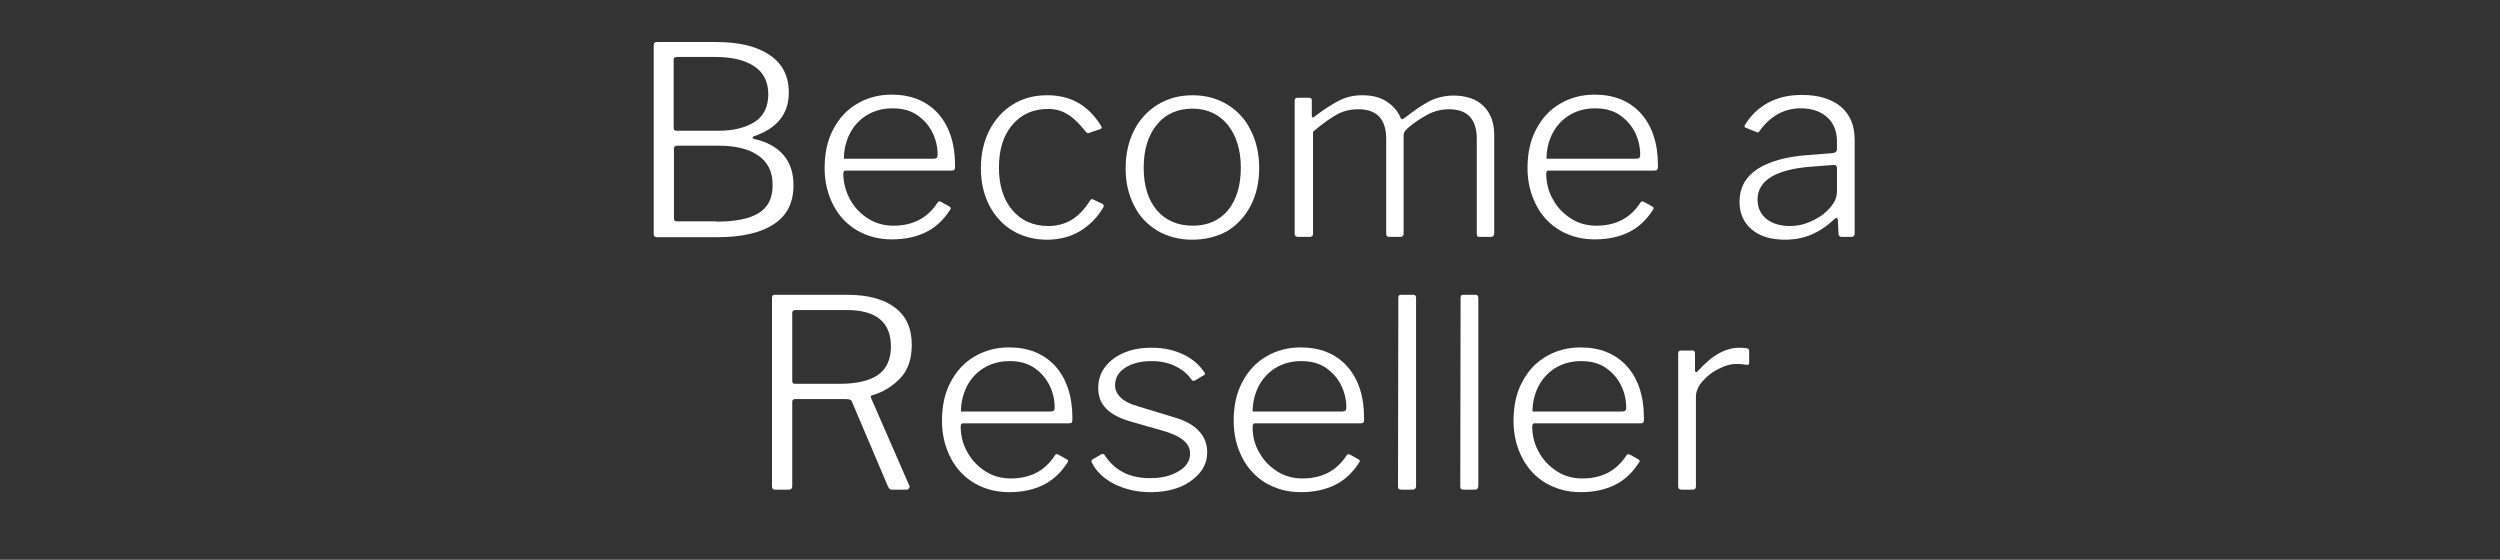 <?xml version="1.0" encoding="utf-8"?>
<!-- Generator: Adobe Illustrator 26.5.0, SVG Export Plug-In . SVG Version: 6.00 Build 0)  -->
<svg version="1.1" id="Livello_1" xmlns="http://www.w3.org/2000/svg" xmlns:xlink="http://www.w3.org/1999/xlink" x="0px" y="0px"
	 viewBox="0 0 803.1 179.8" style="enable-background:new 0 0 803.1 179.8;" xml:space="preserve">
<rect x="0" y="0" width="803.1" height="179.8" fill="#333333" stroke="none"/>
<style type="text/css">
	.st0{enable-background:new    ;}
	.st1{fill:#FFFFFF;}
</style>
<g class="st0">
	<path class="st1" d="M210,75.3V14.6c0-0.4,0.1-0.7,0.2-0.8c0.1-0.2,0.4-0.3,0.8-0.3h19c7.5,0,13.2,1.4,17.3,4.2
		c4.1,2.8,6.1,6.8,6.1,12c0,6.9-3.8,11.6-11.3,14.1c-0.2,0.1-0.3,0.2-0.3,0.4c0,0.2,0.1,0.3,0.3,0.4c4.1,0.9,7.3,2.6,9.5,5.1
		c2.2,2.5,3.3,5.8,3.3,9.8c0,5.6-2.1,9.8-6.3,12.5c-4.2,2.8-10.3,4.2-18.2,4.2h-19.6C210.3,76.1,210,75.8,210,75.3z M231,42
		c4.4,0,8.2-0.9,11.2-2.7c3-1.8,4.6-4.8,4.6-9c0-4-1.5-7-4.5-9c-3-2-7.2-3-12.5-3h-12.3c-0.3,0-0.6,0.1-0.8,0.2
		c-0.2,0.1-0.3,0.3-0.3,0.7V41c0,0.7,0.3,1,0.8,1H231z M230,71.2c6.2,0,10.8-0.9,13.8-2.8c3-1.9,4.4-4.8,4.4-9
		c0-4.3-1.6-7.4-4.7-9.5c-3.1-2.1-7.3-3.1-12.5-3.1h-13.4c-0.7,0-1.1,0.3-1.1,0.9v22.4c0,0.7,0.3,1,0.8,1H230z"/>
	<path class="st1" d="M273.2,64.3c1.4,2.5,3.4,4.5,5.8,6c2.4,1.5,5.1,2.2,8,2.2c6.2,0,10.9-2.4,14.1-7.3c0.2-0.3,0.3-0.4,0.5-0.5
		c0.2,0,0.4,0,0.6,0.1l2.9,1.6c0.2,0.1,0.3,0.3,0.3,0.4c0,0.2,0,0.4-0.2,0.6c-2.1,3.3-4.7,5.7-7.8,7.2c-3,1.5-6.7,2.3-10.9,2.3
		c-4.2,0-7.9-1-11.2-2.9c-3.2-1.9-5.8-4.6-7.6-8.1c-1.8-3.5-2.8-7.4-2.8-11.9c0-4.8,0.9-9,2.8-12.5c1.9-3.6,4.4-6.3,7.7-8.2
		c3.2-1.9,6.9-2.9,11-2.9c6.3,0,11.2,2,14.9,6c3.6,4,5.5,9.6,5.5,16.7v0.5c0,0.4-0.1,0.7-0.2,0.9c-0.1,0.2-0.5,0.3-1,0.3h-34.1
		c-0.4,0-0.6,0.4-0.6,1.3C271,59.1,271.8,61.8,273.2,64.3z M299.7,51c0.6,0,1-0.1,1.2-0.3c0.2-0.2,0.3-0.5,0.3-0.9
		c0-2.7-0.6-5.2-1.8-7.5c-1.2-2.3-2.9-4.1-5-5.5c-2.2-1.4-4.7-2-7.7-2c-3.2,0-6,0.8-8.4,2.3c-2.4,1.5-4.2,3.6-5.4,6
		c-1.2,2.5-1.8,5.1-1.8,7.9H299.7z"/>
	<path class="st1" d="M353.7,40.4c0.2,0.3,0.2,0.6,0.2,0.7c0,0.1-0.2,0.3-0.5,0.4l-3.6,1.2c-0.1,0.1-0.2,0.1-0.3,0.1
		c-0.2,0-0.5-0.2-0.7-0.5c-2.1-2.6-4-4.5-5.9-5.6c-1.9-1.2-4-1.7-6.2-1.7c-4.8,0-8.6,1.7-11.5,5.1c-2.9,3.4-4.3,8-4.3,13.7
		c0,5.7,1.4,10.3,4.3,13.7c2.9,3.4,6.7,5.1,11.6,5.1c2.8,0,5.3-0.7,7.5-2c2.2-1.4,4.1-3.4,5.9-6.2c0.3-0.4,0.7-0.6,1-0.3l3,1.4
		c0.3,0.2,0.4,0.5,0.3,1c-1.9,3.3-4.4,5.8-7.5,7.7c-3.1,1.9-6.7,2.8-10.7,2.8c-4.1,0-7.8-1-11-2.9c-3.2-1.9-5.7-4.7-7.5-8.1
		c-1.8-3.5-2.7-7.5-2.7-12c0-4.5,0.9-8.5,2.7-12.1c1.8-3.5,4.3-6.3,7.5-8.3c3.2-2,6.9-3,10.9-3C343.8,30.5,349.6,33.8,353.7,40.4z"
		/>
	<path class="st1" d="M371.8,74.1c-3.2-1.9-5.8-4.6-7.5-8.1c-1.8-3.5-2.7-7.4-2.7-11.9c0-4.6,0.9-8.6,2.7-12.2
		c1.8-3.6,4.4-6.3,7.6-8.3c3.3-2,7-3,11.2-3c4.2,0,7.9,1,11.2,3c3.2,2,5.8,4.7,7.5,8.3c1.8,3.5,2.7,7.6,2.7,12.1
		c0,4.5-0.9,8.5-2.7,12c-1.8,3.5-4.3,6.2-7.5,8.2C391,76,387.3,77,383,77C378.8,77,375,76,371.8,74.1z M394.5,67.5
		c2.7-3.3,4.1-7.9,4.1-13.6c0-5.7-1.4-10.3-4.2-13.8c-2.8-3.4-6.6-5.2-11.3-5.2c-4.8,0-8.7,1.7-11.5,5.2c-2.8,3.4-4.2,8-4.2,13.8
		c0,5.7,1.4,10.3,4.2,13.6c2.8,3.3,6.7,5,11.6,5C388,72.5,391.8,70.8,394.5,67.5z"/>
	<path class="st1" d="M415.9,75.1V32.3c0-0.6,0.3-0.9,0.9-0.9h3.7c0.6,0,0.9,0.3,0.9,0.8v5c0,0.6,0.3,0.7,0.8,0.3
		c3.3-2.5,6-4.2,8.2-5.3c2.2-1.1,4.6-1.6,7.3-1.6c3.2,0,5.9,0.7,8,2.2c2.1,1.4,3.5,3.2,4.3,5.2c0.1,0.2,0.2,0.3,0.3,0.3
		c0.2,0,0.5-0.1,0.9-0.4c3.2-2.5,6-4.4,8.2-5.5c2.3-1.1,4.8-1.7,7.5-1.7c4.1,0,7.4,1.1,9.7,3.4c2.3,2.3,3.4,5.4,3.4,9.2V75
		c0,0.7-0.4,1.1-1.1,1.1h-3.6c-0.3,0-0.6-0.1-0.7-0.2c-0.1-0.1-0.2-0.4-0.2-0.8V44.6c0-6.3-3-9.5-8.9-9.5c-2.5,0-4.8,0.6-6.9,1.7
		c-2.2,1.2-4.3,2.6-6.3,4.3c-0.5,0.5-0.9,0.9-1.1,1.2c-0.2,0.4-0.3,0.8-0.3,1.3V75c0,0.7-0.3,1.1-1,1.1h-3.6c-0.7,0-1-0.3-1-1V44.6
		c0-6.3-3-9.5-8.9-9.5c-2.5,0-4.7,0.5-6.8,1.6c-2,1.1-4.6,2.9-7.8,5.6v32.8c0,0.7-0.4,1-1.1,1H417C416.3,76.1,415.9,75.8,415.9,75.1
		z"/>
	<path class="st1" d="M499,64.3c1.4,2.5,3.4,4.5,5.8,6c2.4,1.5,5.1,2.2,8,2.2c6.2,0,10.9-2.4,14.1-7.3c0.2-0.3,0.3-0.4,0.5-0.5
		c0.2,0,0.4,0,0.6,0.1l2.9,1.6c0.2,0.1,0.3,0.3,0.3,0.4c0,0.2,0,0.4-0.2,0.6c-2.1,3.3-4.7,5.7-7.8,7.2c-3,1.5-6.7,2.3-10.9,2.3
		c-4.2,0-7.9-1-11.2-2.9c-3.2-1.9-5.8-4.6-7.6-8.1c-1.8-3.5-2.8-7.4-2.8-11.9c0-4.8,0.9-9,2.8-12.5c1.9-3.6,4.4-6.3,7.7-8.2
		c3.2-1.9,6.9-2.9,11-2.9c6.3,0,11.2,2,14.9,6c3.6,4,5.5,9.6,5.5,16.7v0.5c0,0.4-0.1,0.7-0.2,0.9c-0.1,0.2-0.5,0.3-1,0.3h-34.1
		c-0.4,0-0.6,0.4-0.6,1.3C496.8,59.1,497.5,61.8,499,64.3z M525.4,51c0.6,0,1-0.1,1.2-0.3s0.3-0.5,0.3-0.9c0-2.7-0.6-5.2-1.8-7.5
		c-1.2-2.3-2.9-4.1-5-5.5c-2.2-1.4-4.7-2-7.7-2c-3.2,0-6,0.8-8.4,2.3c-2.4,1.5-4.2,3.6-5.4,6c-1.2,2.5-1.8,5.1-1.8,7.9H525.4z"/>
	<path class="st1" d="M581.8,75.4c-2.6,1.1-5.4,1.6-8.4,1.6c-4.5,0-8.1-1.1-10.7-3.3c-2.6-2.2-3.9-5.2-3.9-8.9
		c0-4.4,1.9-7.9,5.6-10.4c3.8-2.5,9.3-4.1,16.5-4.6l7.7-0.6c1-0.1,1.5-0.5,1.5-1.3v-2.4c0-3.3-1-5.9-3.1-7.8
		c-2.1-1.9-4.9-2.9-8.5-2.9c-5.3,0-9.7,2.4-13.2,7.2c-0.2,0.3-0.3,0.5-0.5,0.5c-0.2,0.1-0.4,0-0.6-0.1l-3.5-1.4
		c-0.2-0.1-0.3-0.3-0.3-0.4c0-0.2,0.1-0.5,0.3-0.7c1.8-2.9,4.2-5.2,7.3-6.9c3.1-1.7,6.7-2.5,10.9-2.5c5.3,0,9.5,1.3,12.5,3.8
		c3,2.6,4.4,6.1,4.4,10.7v30c0,0.7-0.3,1.1-1,1.1h-3.2c-0.7,0-1-0.4-1-1.1l-0.2-4.4c-0.1-0.4-0.3-0.6-0.4-0.6
		c-0.2,0-0.4,0.1-0.7,0.4C586.8,72.7,584.4,74.3,581.8,75.4z M588.9,53l-6.5,0.5c-11.8,0.8-17.8,4.4-17.8,10.6
		c0,2.6,0.9,4.6,2.8,6.2c1.9,1.5,4.4,2.3,7.6,2.3c1.9,0,3.8-0.3,5.6-1c1.8-0.7,3.5-1.6,5-2.7c3-2.4,4.5-4.8,4.5-7.2v-7.4
		C590.2,53.3,589.7,52.9,588.9,53z"/>
</g>
<g class="st0">
	<path class="st1" d="M292.2,156.3c0,0.3-0.1,0.5-0.3,0.7c-0.2,0.2-0.4,0.3-0.7,0.3h-4.7c-0.5,0-0.9-0.3-1.2-0.9l-11.6-27.3
		c-0.1-0.3-0.3-0.6-0.6-0.7c-0.3-0.1-0.7-0.2-1.3-0.2h-16.3c-0.7,0-1,0.3-1,0.9v27c0,0.5-0.1,0.8-0.3,0.9c-0.2,0.2-0.5,0.3-0.9,0.3
		h-4.2c-0.7,0-1.1-0.3-1.1-1V95.7c0-0.4,0.1-0.7,0.2-0.8c0.1-0.1,0.4-0.2,0.7-0.2h23.3c6.6,0,11.7,1.4,15.3,4.1
		c3.6,2.7,5.4,6.7,5.4,11.9c0,4.6-1.2,8.2-3.7,10.8c-2.5,2.6-5.5,4.5-9.1,5.5c-0.3,0.1-0.5,0.3-0.3,0.8l12.3,28.2
		C292.2,156,292.2,156.1,292.2,156.3z M282.1,120.4c2.7-1.9,4.1-5,4.1-9.1c0-7.8-4.7-11.7-14.2-11.7h-16.4c-0.7,0-1.1,0.3-1.1,0.8
		v22c0,0.6,0.3,0.9,0.8,0.9h14.3C275.2,123.3,279.4,122.3,282.1,120.4z"/>
	<path class="st1" d="M310.9,145.5c1.4,2.5,3.4,4.5,5.8,6c2.4,1.5,5.1,2.2,8,2.2c6.2,0,10.9-2.4,14.1-7.3c0.2-0.3,0.3-0.4,0.5-0.5
		s0.4,0,0.6,0.1l2.9,1.6c0.2,0.1,0.3,0.3,0.3,0.4c0,0.2,0,0.4-0.2,0.6c-2.1,3.3-4.7,5.7-7.8,7.2c-3,1.5-6.7,2.3-10.9,2.3
		c-4.2,0-7.9-1-11.2-2.9c-3.2-1.9-5.8-4.6-7.6-8.1c-1.8-3.5-2.8-7.4-2.8-11.9c0-4.8,0.9-9,2.8-12.5c1.9-3.6,4.4-6.3,7.7-8.2
		c3.2-1.9,6.9-2.9,11-2.9c6.3,0,11.2,2,14.9,6c3.6,4,5.5,9.6,5.5,16.7v0.5c0,0.4-0.1,0.7-0.2,0.9c-0.1,0.2-0.5,0.3-1,0.3h-34.1
		c-0.4,0-0.6,0.4-0.6,1.3C308.7,140.3,309.4,143,310.9,145.5z M337.3,132.2c0.6,0,1-0.1,1.2-0.3c0.2-0.2,0.3-0.5,0.3-0.9
		c0-2.7-0.6-5.2-1.8-7.5c-1.2-2.3-2.9-4.1-5-5.5c-2.2-1.4-4.7-2-7.7-2c-3.2,0-6,0.8-8.4,2.3c-2.4,1.5-4.2,3.6-5.4,6
		c-1.2,2.5-1.8,5.1-1.8,7.9H337.3z"/>
	<path class="st1" d="M377.5,117.6c-2.2-1.1-4.8-1.6-7.6-1.6c-3.4,0-6.2,0.7-8.4,2.1c-2.2,1.4-3.3,3.3-3.3,5.7
		c0,1.4,0.6,2.7,1.7,3.8c1.1,1.2,3.1,2.2,5.9,3l11.2,3.4c3.6,1,6.3,2.5,8.1,4.4c1.8,1.9,2.7,4.2,2.7,6.9c0,2.5-0.8,4.7-2.4,6.6
		c-1.6,1.9-3.8,3.5-6.5,4.6c-2.8,1.1-5.9,1.6-9.3,1.6c-4.3,0-8.2-0.9-11.6-2.6c-3.4-1.7-5.8-4-7.2-6.8c-0.1-0.2-0.2-0.4-0.2-0.5
		c0-0.2,0.1-0.4,0.3-0.6l2.8-1.6c0.2-0.1,0.4-0.2,0.5-0.2c0.2,0,0.4,0.1,0.6,0.3c3.2,5,8,7.5,14.6,7.5c3.7,0,6.7-0.7,9.2-2.2
		c2.4-1.4,3.7-3.3,3.7-5.7c0-1.7-0.7-3.1-2.2-4.3c-1.4-1.2-3.8-2.3-7.1-3.2l-8.8-2.5c-4.1-1.1-7.1-2.6-8.8-4.4
		c-1.8-1.8-2.6-4-2.6-6.6c0-2.6,0.7-4.9,2.2-6.8c1.5-2,3.5-3.5,6.1-4.6c2.6-1.1,5.5-1.6,8.9-1.6c3.7,0,7,0.7,10,2.1
		c3,1.4,5.2,3.3,6.9,5.8c0.3,0.4,0.3,0.7-0.1,0.9l-2.9,1.7c-0.2,0.1-0.4,0.2-0.6,0.1c-0.2,0-0.4-0.1-0.5-0.3
		C381.5,120.1,379.8,118.7,377.5,117.6z"/>
	<path class="st1" d="M404.6,145.5c1.4,2.5,3.4,4.5,5.8,6c2.4,1.5,5.1,2.2,8,2.2c6.2,0,10.9-2.4,14.1-7.3c0.2-0.3,0.3-0.4,0.5-0.5
		c0.2,0,0.4,0,0.6,0.1l2.9,1.6c0.2,0.1,0.3,0.3,0.3,0.4c0,0.2,0,0.4-0.2,0.6c-2.1,3.3-4.7,5.7-7.8,7.2c-3,1.5-6.7,2.3-10.9,2.3
		c-4.2,0-7.9-1-11.2-2.9c-3.2-1.9-5.8-4.6-7.6-8.1c-1.8-3.5-2.8-7.4-2.8-11.9c0-4.8,0.9-9,2.8-12.5c1.9-3.6,4.4-6.3,7.7-8.2
		c3.2-1.9,6.9-2.9,11-2.9c6.3,0,11.2,2,14.9,6c3.6,4,5.5,9.6,5.5,16.7v0.5c0,0.4-0.1,0.7-0.2,0.9c-0.1,0.2-0.5,0.3-1,0.3H403
		c-0.4,0-0.6,0.4-0.6,1.3C402.4,140.3,403.1,143,404.6,145.5z M431,132.2c0.6,0,1-0.1,1.2-0.3s0.3-0.5,0.3-0.9
		c0-2.7-0.6-5.2-1.8-7.5c-1.2-2.3-2.9-4.1-5-5.5c-2.2-1.4-4.7-2-7.7-2c-3.2,0-6,0.8-8.4,2.3c-2.4,1.5-4.2,3.6-5.4,6
		c-1.2,2.5-1.8,5.1-1.8,7.9H431z"/>
	<path class="st1" d="M454.9,156c0,0.5-0.1,0.8-0.3,1c-0.2,0.2-0.5,0.3-1,0.3h-3.3c-0.4,0-0.7-0.1-0.9-0.2c-0.2-0.1-0.3-0.4-0.3-0.8
		l0.1-60.6c0-0.4,0.1-0.7,0.2-0.8c0.1-0.1,0.3-0.2,0.7-0.2h3.9c0.6,0,0.9,0.3,0.9,1V156z"/>
	<path class="st1" d="M474.9,156c0,0.5-0.1,0.8-0.3,1c-0.2,0.2-0.5,0.3-1,0.3h-3.3c-0.4,0-0.7-0.1-0.9-0.2c-0.2-0.1-0.3-0.4-0.3-0.8
		l0.1-60.6c0-0.4,0.1-0.7,0.2-0.8c0.1-0.1,0.3-0.2,0.7-0.2h3.9c0.6,0,0.9,0.3,0.9,1V156z"/>
	<path class="st1" d="M494.5,145.5c1.4,2.5,3.4,4.5,5.8,6c2.4,1.5,5.1,2.2,8,2.2c6.2,0,10.9-2.4,14.1-7.3c0.2-0.3,0.3-0.4,0.5-0.5
		c0.2,0,0.4,0,0.6,0.1l2.9,1.6c0.2,0.1,0.3,0.3,0.3,0.4c0,0.2,0,0.4-0.2,0.6c-2.1,3.3-4.7,5.7-7.8,7.2c-3,1.5-6.7,2.3-10.9,2.3
		c-4.2,0-7.9-1-11.2-2.9c-3.2-1.9-5.8-4.6-7.6-8.1c-1.8-3.5-2.8-7.4-2.8-11.9c0-4.8,0.9-9,2.8-12.5c1.9-3.6,4.4-6.3,7.7-8.2
		c3.2-1.9,6.9-2.9,11-2.9c6.3,0,11.2,2,14.9,6c3.6,4,5.5,9.6,5.5,16.7v0.5c0,0.4-0.1,0.7-0.2,0.9c-0.1,0.2-0.5,0.3-1,0.3h-34.1
		c-0.4,0-0.6,0.4-0.6,1.3C492.3,140.3,493,143,494.5,145.5z M520.9,132.2c0.6,0,1-0.1,1.2-0.3s0.3-0.5,0.3-0.9
		c0-2.7-0.6-5.2-1.8-7.5c-1.2-2.3-2.9-4.1-5-5.5c-2.2-1.4-4.7-2-7.7-2c-3.2,0-6,0.8-8.4,2.3c-2.4,1.5-4.2,3.6-5.4,6
		c-1.2,2.5-1.8,5.1-1.8,7.9H520.9z"/>
	<path class="st1" d="M539.1,156.3v-42.8c0-0.6,0.3-0.9,0.9-0.9h3.7c0.5,0,0.8,0.3,0.8,0.8v5.6c0,0.3,0.1,0.5,0.3,0.5
		c0.2,0.1,0.4,0,0.6-0.3c2.4-2.6,4.6-4.5,6.8-5.7c2.2-1.2,4.4-1.8,6.6-1.8c1.1,0,1.9,0.1,2.4,0.2c0.5,0.1,0.7,0.4,0.7,0.8v3.9
		c0,0.4-0.2,0.6-0.7,0.6c-1.6-0.2-2.7-0.3-3.4-0.3c-1.7,0-3.6,0.5-5.7,1.6c-2.1,1-3.8,2.4-5.2,4c-1.4,1.6-2.1,3.3-2.1,4.9v28.9
		c0,0.7-0.4,1-1.1,1h-3.5C539.5,157.3,539.1,157,539.1,156.3z"/>
</g>
</svg>
